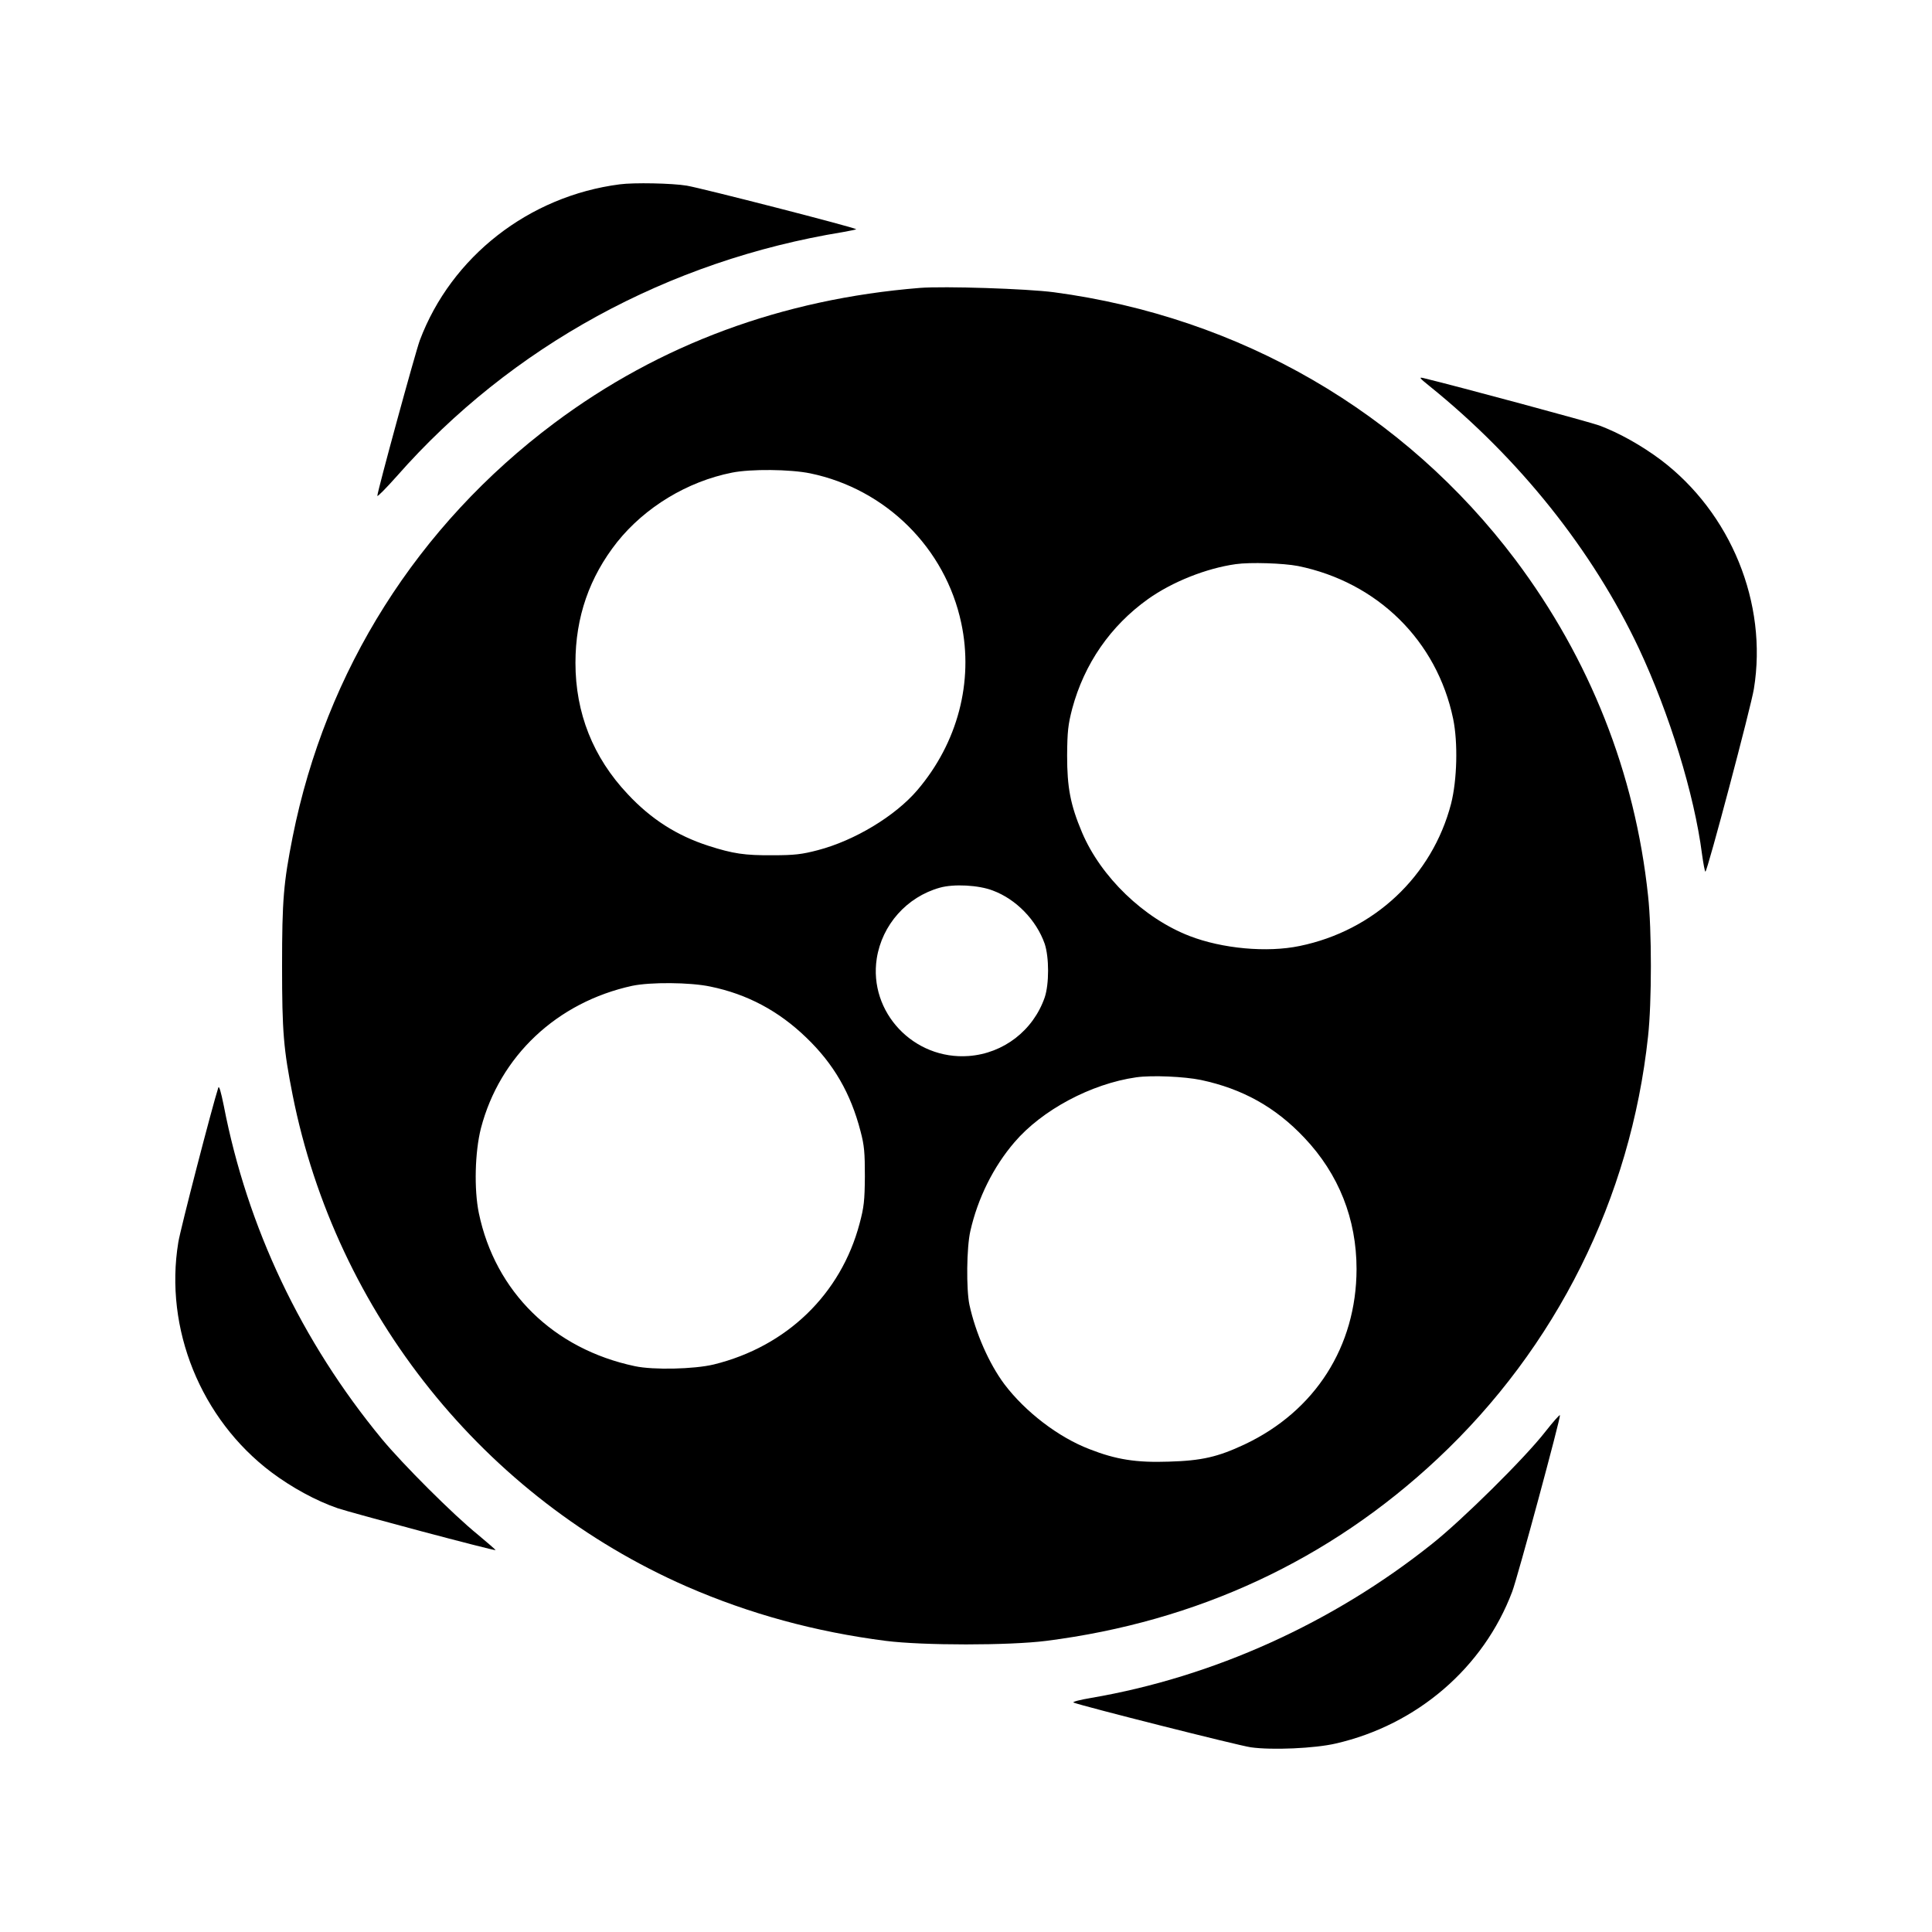<?xml version="1.0" standalone="no"?>
<!DOCTYPE svg PUBLIC "-//W3C//DTD SVG 20010904//EN"
 "http://www.w3.org/TR/2001/REC-SVG-20010904/DTD/svg10.dtd">
<svg version="1.0" xmlns="http://www.w3.org/2000/svg"
 width="1024pt" height="1024pt" viewBox="0 0 1024 1024"
 preserveAspectRatio="xMidYMid meet">

<g transform="translate(0,1024) scale(0.1,-0.1)"
fill="#000000" stroke="none">
<path d="M3285 9263 c-481 -62 -893 -383 -1060 -827 -23 -62 -225 -801 -225
-824 0 -7 47 41 104 105 605 687 1437 1142 2364 1293 40 7 72 14 70 15 -9 10
-824 219 -898 231 -77 13 -281 17 -355 7z"/>
<path d="M4875 8714 c-729 -59 -1379 -299 -1938 -717 -725 -543 -1210 -1311
-1386 -2193 -48 -243 -56 -333 -56 -684 0 -351 8 -441 56 -684 230 -1156 1016
-2135 2089 -2605 333 -145 681 -240 1055 -288 197 -25 653 -25 850 0 801 102
1501 428 2074 965 630 590 1024 1381 1116 2239 20 180 20 566 0 746 -69 650
-309 1255 -703 1780 -589 782 -1458 1286 -2446 1418 -146 19 -580 33 -711 23z
m-580 -983 c400 -83 716 -396 800 -794 66 -310 -19 -634 -233 -885 -117 -137
-332 -267 -527 -318 -84 -22 -123 -27 -240 -27 -148 -1 -209 8 -340 50 -167
54 -304 141 -428 274 -184 195 -277 430 -277 696 0 242 74 454 221 640 148
185 372 321 609 368 100 20 308 18 415 -4z m2585 -491 c421 -86 736 -396 822
-810 26 -126 21 -324 -11 -450 -100 -384 -408 -673 -803 -754 -173 -36 -410
-14 -583 53 -243 94 -470 313 -570 549 -62 147 -79 239 -79 407 1 129 5 164
27 249 64 238 203 439 402 581 128 91 308 163 465 185 77 11 253 5 330 -10z
m-1618 -1720 c124 -46 231 -157 275 -282 24 -72 24 -214 0 -285 -61 -175 -218
-296 -402 -310 -292 -22 -532 232 -488 517 28 178 159 326 334 375 74 21 206
14 281 -15z m-1497 -509 c195 -40 362 -129 508 -270 146 -140 236 -296 288
-497 20 -75 23 -113 23 -239 -1 -129 -5 -164 -28 -250 -99 -374 -386 -652
-773 -747 -104 -25 -320 -30 -418 -9 -431 91 -740 394 -827 811 -26 126 -21
324 11 450 100 383 403 668 802 755 96 20 305 19 414 -4z m2600 -495 c221 -47
395 -144 548 -306 183 -193 277 -431 277 -697 -1 -409 -219 -752 -594 -929
-141 -66 -226 -86 -401 -91 -172 -6 -280 11 -420 66 -165 63 -341 198 -452
345 -81 109 -152 270 -185 421 -17 83 -15 303 5 390 39 173 122 341 234 471
146 171 407 310 645 344 83 12 256 4 343 -14z"/>
<path d="M7575 8195 c478 -385 867 -873 1112 -1393 161 -344 293 -771 334
-1089 7 -51 15 -93 18 -93 10 0 242 875 257 969 74 454 -122 933 -494 1214
-102 76 -219 142 -326 182 -49 18 -749 207 -931 251 -26 6 -22 1 30 -41z"/>
<path d="M1157 4475 c-31 -95 -201 -750 -212 -820 -75 -457 119 -936 493
-1218 108 -81 238 -152 352 -191 77 -26 832 -227 837 -222 1 1 -41 38 -94 82
-130 105 -398 373 -509 507 -427 518 -713 1121 -838 1767 -15 74 -25 108 -29
95z"/>
<path d="M8190 2651 c-108 -139 -442 -469 -600 -594 -525 -419 -1158 -705
-1805 -816 -60 -10 -103 -21 -95 -25 52 -20 871 -227 939 -237 112 -16 340 -6
451 20 431 99 783 402 935 805 28 73 258 924 253 935 -2 4 -37 -36 -78 -88z"/>
</g>
</svg>

